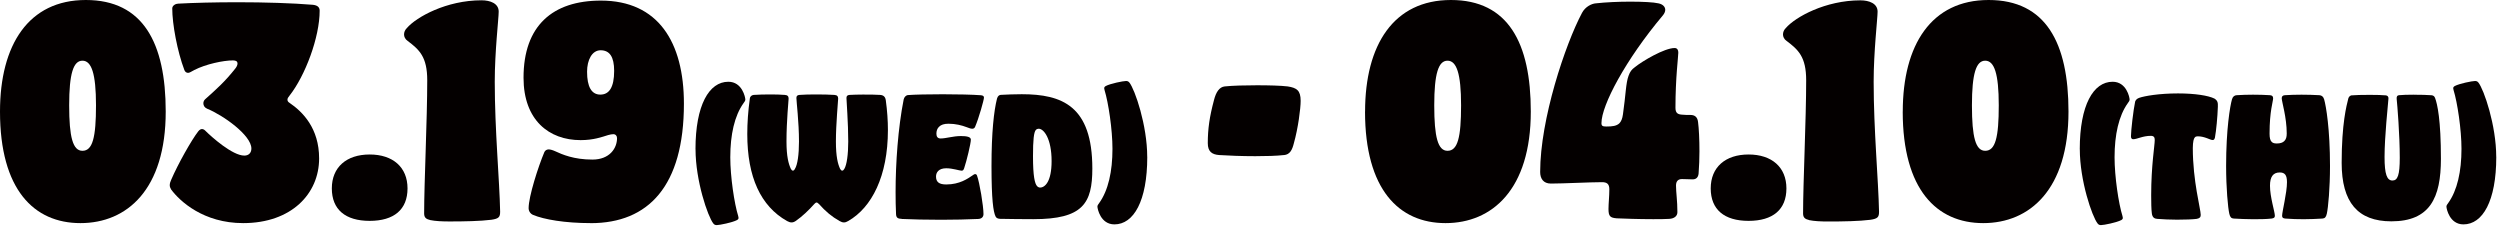 <svg width="458" height="42" viewBox="0 0 458 42" fill="none" xmlns="http://www.w3.org/2000/svg">
<g clip-path="url(#clip0_86_6836)">
<path d="M0 20.437C0 8.223 5.226 0 15.724 0C26.222 0 30.36 7.866 30.36 20.437C30.36 34.717 23.271 40.874 14.738 40.874C6.204 40.874 0 34.717 0 20.437ZM17.587 19.296C17.587 13.449 16.756 11.119 15.103 11.119C13.449 11.119 12.672 13.449 12.672 19.296C12.672 25.143 13.348 27.627 15.103 27.627C16.966 27.627 17.587 25.197 17.587 19.296Z" fill="#040000"/>
<path d="M31.354 34.717C31.199 34.46 31.098 34.196 31.098 33.94C31.098 33.63 31.199 33.264 31.354 32.954C32.597 30.058 35.082 25.655 36.324 24.055C36.58 23.745 36.79 23.644 36.999 23.644C37.209 23.644 37.411 23.745 37.566 23.9C38.754 25.088 42.582 28.505 44.757 28.505C45.587 28.505 46.053 27.984 46.053 27.208C46.053 24.778 40.882 21.105 37.931 19.909C37.465 19.699 37.256 19.342 37.256 18.923C37.256 18.667 37.357 18.403 37.566 18.201C39.585 16.392 41.185 14.994 43.103 12.563C43.312 12.307 43.514 11.942 43.514 11.632C43.514 11.267 43.258 11.065 42.683 11.065C40.928 11.065 37.714 11.74 35.594 12.828C35.074 13.084 34.763 13.348 34.453 13.348C34.142 13.348 33.886 13.138 33.777 12.828C32.48 9.411 31.556 4.395 31.556 1.545C31.556 0.978 32.232 0.668 32.643 0.668C35.439 0.512 39.422 0.411 43.561 0.411C48.422 0.411 53.593 0.567 57.32 0.877C58.252 0.978 58.562 1.398 58.562 1.964C58.562 6.825 55.922 13.868 53.026 17.541C52.816 17.797 52.661 18.007 52.661 18.263C52.661 18.473 52.762 18.674 53.026 18.83C55.456 20.484 58.462 23.489 58.462 29.025C58.462 35.493 53.391 40.874 44.547 40.874C37.302 40.874 32.962 36.891 31.354 34.717Z" fill="#040000"/>
<path d="M60.791 34.515C60.791 30.632 63.478 28.303 67.725 28.303C71.972 28.303 74.659 30.632 74.659 34.515C74.659 38.397 72.174 40.463 67.725 40.463C63.276 40.463 60.791 38.389 60.791 34.515Z" fill="#040000"/>
<path d="M78.79 40.307C78.169 40.152 77.703 39.942 77.703 39.119C77.703 33.428 78.27 21.889 78.27 14.699C78.27 10.405 76.818 9.108 74.698 7.509C74.232 7.198 74.022 6.732 74.022 6.321C74.022 5.909 74.177 5.49 74.543 5.133C76.305 3.106 81.795 0.054 88.209 0.054C89.808 0.054 91.361 0.621 91.361 2.128C91.361 3.37 90.639 9.426 90.639 14.963C90.639 23.861 91.516 33.024 91.625 38.762C91.625 39.748 91.415 40.059 90.018 40.261C87.999 40.517 85.002 40.571 82.362 40.571C81.018 40.571 79.776 40.517 78.79 40.315V40.307Z" fill="#040000"/>
<path d="M108.226 40.874C103.467 40.874 99.638 40.199 97.674 39.376C97.154 39.166 96.843 38.653 96.843 38.133C96.843 36.013 98.598 30.531 99.739 27.837C99.895 27.526 100.205 27.371 100.516 27.371C100.772 27.371 101.191 27.472 101.657 27.682C103.001 28.303 105.12 29.235 108.537 29.235C111.689 29.235 113.041 27.161 113.041 25.306C113.041 24.894 112.784 24.584 112.365 24.584C112.109 24.584 111.798 24.638 111.433 24.739C110.245 25.104 108.747 25.671 106.363 25.671C100.57 25.671 95.911 21.998 95.911 14.233C95.911 4.713 101.238 0.109 110.082 0.109C120.58 0.109 125.293 7.718 125.293 18.993C125.293 34.103 118.779 40.882 108.226 40.882V40.874ZM110.036 9.209C108.436 9.209 107.551 11.018 107.551 13.138C107.551 15.933 108.382 17.331 109.981 17.331C111.581 17.331 112.513 16.034 112.513 12.983C112.513 10.397 111.682 9.209 110.028 9.209H110.036Z" fill="#040000"/>
<path d="M127.413 27.348C127.413 19.249 129.906 14.978 133.431 14.978C135.986 14.978 136.545 17.851 136.545 18.24C136.545 18.48 136.397 18.628 136.219 18.892C134.557 21.206 133.788 24.677 133.788 28.823C133.788 32.348 134.526 37.302 135.24 39.585C135.271 39.702 135.302 39.826 135.302 39.911C135.302 40.09 135.217 40.206 135.007 40.323C134.176 40.765 131.831 41.239 131.303 41.239C131.07 41.239 130.861 41.177 130.682 40.944C129.673 39.671 127.421 33.117 127.421 27.332L127.413 27.348Z" fill="#040000"/>
<path d="M149.986 37.341C149.838 37.194 149.722 37.1 149.597 37.1C149.473 37.1 149.357 37.194 149.209 37.341C148.145 38.529 147.012 39.624 145.769 40.486C145.505 40.664 145.265 40.75 145.001 40.75C144.76 40.75 144.496 40.657 144.17 40.486C139.363 37.76 136.902 32.449 136.902 24.56C136.902 22.541 137.049 20.352 137.376 18.007C137.438 17.618 137.764 17.416 138.09 17.386C138.952 17.323 140.078 17.3 141.235 17.3C142.128 17.3 143.044 17.331 143.758 17.386C144.294 17.416 144.473 17.649 144.473 18.069C144.473 18.457 144.084 22.099 144.084 25.896C144.084 28.714 144.473 30.05 144.884 30.935C145.001 31.145 145.117 31.261 145.272 31.261C145.389 31.261 145.536 31.145 145.63 30.935C146.103 30.221 146.375 28.295 146.375 25.927C146.375 22.401 145.901 18.542 145.901 17.952C145.901 17.595 146.049 17.416 146.491 17.386C147.237 17.323 148.386 17.3 149.543 17.3C150.762 17.3 152.005 17.331 152.835 17.386C153.371 17.416 153.55 17.649 153.55 18.069C153.55 18.457 153.138 22.697 153.138 25.896C153.138 28.714 153.495 30.05 153.907 30.935C154.023 31.145 154.148 31.261 154.295 31.261C154.443 31.261 154.559 31.145 154.683 30.935C155.126 30.221 155.398 28.295 155.398 25.927C155.398 22.456 155.072 18.542 155.072 17.952C155.072 17.595 155.219 17.416 155.662 17.386C156.283 17.354 157.176 17.323 158.061 17.323C159.249 17.323 160.46 17.323 161.206 17.386C161.796 17.416 162.184 17.68 162.277 18.364C162.541 20.29 162.666 22.13 162.666 23.823C162.666 32.271 159.699 38.024 155.398 40.486C155.103 40.664 154.862 40.75 154.598 40.75C154.357 40.75 154.093 40.657 153.798 40.486C152.377 39.686 151.275 38.762 150.001 37.341H149.986Z" fill="#040000"/>
<path d="M165.197 40.098C164.545 40.066 164.188 39.95 164.156 39.236C164.094 37.993 164.071 36.627 164.071 35.206C164.071 29.926 164.514 23.465 165.554 18.216C165.64 17.828 165.942 17.448 166.354 17.416C167.542 17.323 170.089 17.269 172.729 17.269C175.369 17.269 178.188 17.331 179.694 17.448C180.136 17.479 180.261 17.657 180.261 17.89C180.261 18.278 179.344 21.594 178.63 23.256C178.514 23.496 178.335 23.582 178.125 23.582C177.861 23.582 177.59 23.496 177.062 23.287C176.2 22.961 175.074 22.666 173.769 22.666C172.97 22.666 172.403 22.844 172.022 23.232C171.696 23.558 171.549 23.978 171.549 24.506C171.549 25.073 171.813 25.368 172.317 25.368C173.327 25.368 174.6 24.925 176.021 24.925C177.116 24.925 177.861 25.073 177.861 25.577C177.861 26.292 177.093 29.46 176.642 30.795C176.526 31.152 176.402 31.269 176.169 31.269C175.78 31.269 174.538 30.826 173.35 30.826C171.929 30.826 171.479 31.626 171.479 32.34C171.479 33.35 172.046 33.793 173.35 33.793C175.811 33.793 177.295 32.721 178.125 32.162C178.389 31.983 178.483 31.898 178.661 31.898C178.809 31.898 178.925 31.983 178.987 32.162C179.461 33.435 180.175 37.737 180.175 39.22C180.175 39.725 179.849 40.082 179.228 40.113C177.209 40.206 174.779 40.261 172.434 40.261C169.677 40.261 167.037 40.199 165.197 40.113V40.098Z" fill="#040000"/>
<path d="M183.281 40.098C182.777 40.067 182.536 39.95 182.388 39.655C181.969 38.793 181.643 36.572 181.643 30.399C181.643 24.226 182.086 20.313 182.652 18.061C182.8 17.556 183.064 17.409 183.336 17.378C184.493 17.316 185.914 17.261 187.187 17.261C194.571 17.261 200.116 19.397 200.116 30.873C200.116 37.248 198.399 40.152 189.322 40.152C188.228 40.152 183.926 40.121 183.274 40.09L183.281 40.098ZM192.653 29.514C192.653 25.391 191.233 23.582 190.285 23.582C190.107 23.582 189.928 23.644 189.781 23.791C189.392 24.18 189.245 25.686 189.245 28.629C189.245 32.309 189.571 33.668 190.013 34.119C190.192 34.297 190.371 34.359 190.549 34.359C191.442 34.359 192.653 33.265 192.653 29.522V29.514Z" fill="#040000"/>
<path d="M210.179 28.738C210.179 36.836 207.686 41.107 204.161 41.107C201.614 41.107 201.047 38.226 201.047 37.846C201.047 37.605 201.195 37.458 201.373 37.194C203.035 34.88 203.804 31.409 203.804 27.262C203.804 23.737 203.058 18.783 202.352 16.5C202.321 16.384 202.29 16.26 202.29 16.174C202.29 15.996 202.375 15.879 202.585 15.755C203.416 15.312 205.761 14.839 206.289 14.839C206.529 14.839 206.731 14.901 206.91 15.134C207.919 16.407 210.171 22.961 210.171 28.745L210.179 28.738Z" fill="#040000"/>
<path d="M235.236 28.404C233.893 28.559 231.928 28.613 229.964 28.613C227.533 28.613 224.994 28.512 223.34 28.404C222.043 28.303 221.267 27.783 221.267 26.23C221.267 23.644 221.578 21.415 222.408 18.317C222.773 16.865 223.394 15.934 224.373 15.832C225.871 15.677 228.1 15.623 230.266 15.623C232.433 15.623 234.615 15.677 235.904 15.832C237.558 16.089 238.28 16.555 238.28 18.473C238.28 19.87 237.814 23.489 237.037 26.237C236.727 27.48 236.315 28.311 235.228 28.412L235.236 28.404Z" fill="#040000"/>
<path d="M250.082 20.437C250.082 8.223 255.308 0 265.806 0C276.304 0 280.443 7.866 280.443 20.437C280.443 34.717 273.353 40.874 264.82 40.874C256.286 40.874 250.074 34.717 250.074 20.437H250.082ZM267.67 19.296C267.67 13.449 266.839 11.119 265.185 11.119C263.531 11.119 262.754 13.449 262.754 19.296C262.754 25.143 263.43 27.627 265.185 27.627C267.048 27.627 267.67 25.197 267.67 19.296Z" fill="#040000"/>
<path d="M307.294 38.91C307.294 39.531 306.773 40.051 305.795 40.098C304.964 40.152 303.931 40.152 302.844 40.152C300.259 40.152 297.409 40.051 296.174 39.997C294.986 39.896 294.676 39.632 294.676 38.288C294.676 37.302 294.831 35.959 294.831 34.67C294.831 33.684 294.365 33.373 293.488 33.373C291.313 33.373 286.352 33.63 284.123 33.63C282.726 33.63 282.159 32.698 282.159 31.51C282.159 21.835 286.763 8.122 289.815 2.376C290.436 1.188 291.624 0.668 292.346 0.613C294.21 0.404 296.539 0.303 298.659 0.303C300.934 0.303 302.953 0.404 303.83 0.613C304.607 0.769 305.073 1.235 305.073 1.801C305.073 2.112 304.917 2.477 304.661 2.788C297.782 10.964 293.387 19.296 293.387 22.557C293.387 23.077 293.596 23.178 294.318 23.178C295.406 23.178 296.128 23.077 296.648 22.611C297.013 22.246 297.215 21.734 297.323 20.957C297.844 17.385 297.844 15.211 298.356 13.868C298.612 13.146 298.923 12.726 299.498 12.315C300.895 11.174 304.933 8.798 306.789 8.798C307.2 8.798 307.464 9.054 307.464 9.675C307.464 10.351 306.944 14.28 306.944 19.762C306.944 20.748 307.41 20.95 308.132 21.004C308.544 21.058 309.165 21.058 309.685 21.058C310.516 21.058 310.982 21.47 311.083 22.355C311.238 23.543 311.339 25.508 311.339 27.736C311.339 29.033 311.285 30.423 311.184 31.774C311.129 32.395 310.819 32.861 310.097 32.861C309.421 32.861 309.01 32.806 308.132 32.806C307.457 32.806 307.045 33.171 307.045 33.994C307.045 35.291 307.301 36.735 307.301 38.91H307.294Z" fill="#040000"/>
<path d="M313.404 34.515C313.404 30.632 316.091 28.303 320.338 28.303C324.586 28.303 327.272 30.632 327.272 34.515C327.272 38.397 324.788 40.463 320.338 40.463C315.889 40.463 313.404 38.389 313.404 34.515Z" fill="#040000"/>
<path d="M331.411 40.307C330.79 40.152 330.324 39.942 330.324 39.119C330.324 33.428 330.891 21.889 330.891 14.699C330.891 10.405 329.439 9.108 327.319 7.509C326.853 7.198 326.644 6.732 326.644 6.321C326.644 5.909 326.799 5.49 327.164 5.133C328.919 3.114 334.408 0.062 340.822 0.062C342.422 0.062 343.975 0.629 343.975 2.135C343.975 3.378 343.253 9.434 343.253 14.971C343.253 23.869 344.13 33.032 344.239 38.77C344.239 39.756 344.029 40.066 342.631 40.268C340.613 40.525 337.615 40.579 334.975 40.579C333.632 40.579 332.39 40.525 331.403 40.323L331.411 40.307Z" fill="#040000"/>
<path d="M348.587 20.437C348.587 8.223 353.813 0 364.311 0C374.809 0 378.948 7.866 378.948 20.437C378.948 34.717 371.858 40.874 363.325 40.874C354.791 40.874 348.579 34.717 348.579 20.437H348.587ZM366.174 19.296C366.174 13.449 365.344 11.119 363.69 11.119C362.036 11.119 361.259 13.449 361.259 19.296C361.259 25.143 361.935 27.627 363.69 27.627C365.553 27.627 366.174 25.197 366.174 19.296Z" fill="#040000"/>
<path d="M381.013 27.348C381.013 19.249 383.505 14.978 387.031 14.978C389.585 14.978 390.144 17.851 390.144 18.24C390.144 18.48 389.997 18.628 389.818 18.892C388.157 21.206 387.388 24.677 387.388 28.823C387.388 32.348 388.125 37.302 388.84 39.585C388.871 39.702 388.902 39.826 388.902 39.911C388.902 40.09 388.817 40.206 388.607 40.323C387.776 40.765 385.431 41.239 384.903 41.239C384.67 41.239 384.46 41.177 384.282 40.944C383.272 39.671 381.021 33.117 381.021 27.332L381.013 27.348Z" fill="#040000"/>
<path d="M395.192 40.098C394.687 40.067 394.299 39.834 394.213 39.057C394.12 38.343 394.097 37.132 394.097 35.765C394.097 30.337 394.749 26.633 394.749 25.655C394.749 25.212 394.632 24.886 394.035 24.886C392.551 24.886 391.488 25.508 390.804 25.508C390.564 25.508 390.393 25.36 390.393 24.972C390.393 23.931 390.835 20.111 391.162 18.597C391.278 18.302 391.488 18.061 391.93 17.913C392.909 17.587 395.487 17.114 399.02 17.114C402.102 17.114 404.564 17.502 405.69 18.061C406.28 18.449 406.342 18.806 406.311 19.575C406.249 21.447 406.016 23.908 405.775 25.212C405.69 25.539 405.565 25.655 405.363 25.655C404.89 25.655 403.943 24.972 402.607 24.972C402.164 24.972 401.955 25.212 401.838 25.771C401.776 26.098 401.722 26.54 401.722 27.107C401.722 33.218 403.174 38.288 403.174 39.383C403.174 39.795 402.964 40.005 402.428 40.098C401.776 40.191 400.293 40.245 398.841 40.245C397.684 40.245 396.201 40.183 395.192 40.098Z" fill="#040000"/>
<path d="M409.246 40.043C408.772 40.012 408.563 39.803 408.415 39.181C408.151 38.055 407.825 34.437 407.825 30.399C407.825 23.667 408.539 19.459 408.896 18.209C409.044 17.673 409.37 17.463 409.758 17.44C410.706 17.378 411.746 17.347 412.756 17.347C413.85 17.347 414.891 17.378 415.869 17.44C416.258 17.471 416.436 17.649 416.436 18.007C416.436 18.597 415.784 20.321 415.784 24.475C415.784 25.274 415.9 25.717 416.172 25.989C416.405 26.23 416.708 26.284 417.119 26.284C417.741 26.284 418.191 26.136 418.486 25.841C418.812 25.515 418.929 25.096 418.929 24.444C418.929 21.509 418.012 18.605 418.012 18.007C418.012 17.649 418.191 17.471 418.579 17.44C419.527 17.378 420.598 17.347 421.631 17.347C422.726 17.347 423.852 17.378 424.923 17.44C425.311 17.471 425.637 17.68 425.785 18.209C426.142 19.451 426.857 23.667 426.857 30.399C426.857 34.429 426.53 38.048 426.266 39.181C426.119 39.803 425.909 40.012 425.436 40.043C424.341 40.105 423.207 40.16 422.058 40.16C420.909 40.16 419.806 40.129 418.703 40.043C418.284 40.012 418.082 39.896 418.082 39.538C418.082 38.77 418.975 35.33 418.975 33.373C418.975 32.038 418.556 31.595 417.64 31.595C416.452 31.595 415.862 32.364 415.862 34.026C415.862 36.13 416.754 38.801 416.754 39.538C416.754 39.865 416.576 39.981 416.133 40.043C415.062 40.16 413.882 40.16 412.693 40.16C411.505 40.16 410.348 40.098 409.285 40.043H409.246Z" fill="#040000"/>
<path d="M442.192 17.354C443.434 17.354 444.716 17.385 445.453 17.448C445.779 17.479 445.989 17.626 446.106 17.952C446.525 19.047 447.177 21.959 447.177 29.103C447.177 36.246 445.158 40.548 438.1 40.548C431.935 40.548 428.992 37.046 428.992 29.84C428.992 22.634 429.885 19.342 430.211 18.038C430.304 17.68 430.599 17.502 430.778 17.471C431.43 17.409 432.766 17.378 434.156 17.378C435.312 17.378 436.469 17.409 437.091 17.471C437.386 17.502 437.595 17.712 437.564 18.061C437.471 19.303 436.85 25.034 436.85 28.769C436.85 31.945 437.292 33.07 438.302 33.07C439.249 33.07 439.637 32.092 439.637 28.916C439.637 24.677 439.195 19.311 439.071 18.123C439.04 17.735 439.133 17.471 439.49 17.44C440.08 17.378 441.121 17.347 442.192 17.347V17.354Z" fill="#040000"/>
<path d="M457.318 28.738C457.318 36.836 454.825 41.107 451.3 41.107C448.753 41.107 448.186 38.226 448.186 37.846C448.186 37.605 448.334 37.458 448.513 37.194C450.174 34.88 450.943 31.409 450.943 27.262C450.943 23.737 450.198 18.783 449.491 16.5C449.46 16.384 449.429 16.26 449.429 16.174C449.429 15.996 449.514 15.879 449.724 15.755C450.555 15.312 452.9 14.839 453.428 14.839C453.668 14.839 453.87 14.901 454.049 15.134C455.058 16.407 457.31 22.961 457.31 28.745L457.318 28.738Z" fill="#040000"/>
</g>
<defs>
<clipPath id="clip0_86_6836">
<rect width="457.318" height="41.255" fill="white"/>
</clipPath>
</defs>
</svg>
